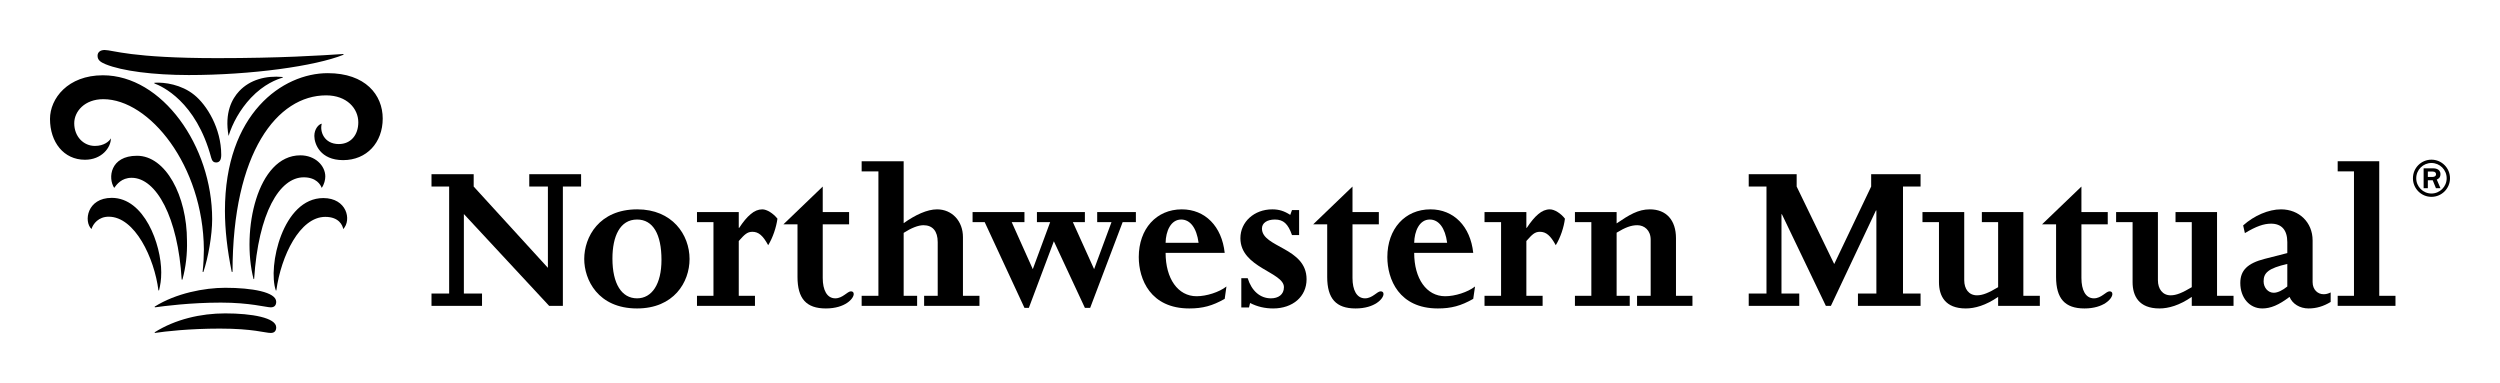 <?xml version="1.0" encoding="UTF-8" standalone="no"?>
<!-- Created with Inkscape (http://www.inkscape.org/) -->
<svg
   xmlns:svg="http://www.w3.org/2000/svg"
   xmlns="http://www.w3.org/2000/svg"
   version="1.0"
   width="500"
   height="76.59"
   id="svg2">
  <defs
     id="defs4">
    <clipPath
       id="clipPath2488">
      <path
         d="M 234.545,9 L 522.545,9 L 522.545,71 L 234.545,71 L 234.545,9 z"
         id="path2490" />
    </clipPath>
    <clipPath
       id="clipPath2474">
      <path
         d="M 0,0 L 1,0 L 1,1 L 0,1 L 0,0 z"
         id="path2476" />
    </clipPath>
    <clipPath
       id="clipPath2466">
      <path
         d="M 0,-21 L 558,-21 L 558,801 L 0,801 L 0,-21 z"
         id="path2468" />
    </clipPath>
    <clipPath
       id="clipPath2458">
      <path
         d="M 0,0 L 540,0 L 540,783 L 0,783 L 0,0 z"
         id="path2460" />
    </clipPath>
  </defs>
  <g
     transform="translate(131.62,-851.364)"
     id="layer1">
    <g
       transform="translate(10,9.999)"
       id="g2873">
      <path
         d="M -51.791,878.676 L -55.32,878.676 L -55.32,876.203 L -46.883,876.203 L -46.883,878.676 L -32.04,894.93 L -32.04,878.676 L -35.768,878.676 L -35.768,876.203 L -25.401,876.203 L -25.401,878.676 L -29.045,878.676 L -29.045,902.534 L -31.793,902.534 L -48.846,884.172 L -48.846,900.071 L -45.215,900.071 L -45.215,902.534 L -55.32,902.534 L -55.32,900.071 L -51.791,900.071 L -51.791,878.676 z"
         id="path2492"
         style="fill:#000000;fill-opacity:1;fill-rule:nonzero;stroke:none" />
      <path
         d="M -24.774,893.167 C -24.774,897.269 -22.063,903.055 -14.208,903.055 C -6.879,903.055 -3.709,897.834 -3.709,893.167 C -3.709,888.289 -7.18,883.235 -14.165,883.235 C -21.814,883.235 -24.774,888.783 -24.774,893.167 M -19.133,893.08 C -19.133,888.653 -17.648,885.271 -14.208,885.271 C -10.999,885.271 -9.324,888.242 -9.324,893.348 C -9.324,898.182 -11.235,901.032 -14.208,901.032 C -17.304,901.032 -19.133,898.1 -19.133,893.08"
         id="path2494"
         style="fill:#000000;fill-opacity:1;fill-rule:nonzero;stroke:none" />
      <path
         d="M 1.073,885.786 L -2.223,885.786 L -2.223,883.776 L 6.132,883.776 L 6.132,886.941 L 6.214,886.941 C 7.006,885.745 7.754,884.819 8.51,884.202 C 9.247,883.555 10.048,883.235 10.84,883.235 C 11.749,883.235 13.019,884.031 13.869,885.098 C 13.644,886.805 12.941,888.915 12.017,890.406 C 10.972,888.48 10.091,887.725 8.862,887.725 C 7.804,887.725 7.274,888.289 6.132,889.566 L 6.132,900.526 L 9.373,900.526 L 9.373,902.534 L -2.223,902.534 L -2.223,900.526 L 1.073,900.526 L 1.073,885.786"
         id="path2496"
         style="fill:#000000;fill-opacity:1;fill-rule:nonzero;stroke:none" />
      <path
         d="M 15.059,886.234 L 22.927,878.676 L 22.927,883.776 L 28.2,883.776 L 28.2,886.234 L 22.927,886.234 L 22.927,896.962 C 22.927,899.368 23.764,901.032 25.437,901.032 C 26.923,901.032 27.856,899.632 28.561,899.632 C 28.901,899.632 29.124,899.803 29.124,900.173 C 29.124,901.082 27.415,903.055 23.55,903.055 C 19.631,903.055 17.879,901.082 17.879,896.739 L 17.879,886.234 L 15.059,886.234"
         id="path2498"
         style="fill:#000000;fill-opacity:1;fill-rule:nonzero;stroke:none" />
      <path
         d="M 39.112,886 C 41.436,884.345 43.816,883.235 45.79,883.235 C 48.784,883.235 50.97,885.58 50.97,888.783 L 50.97,900.526 L 54.272,900.526 L 54.272,902.534 L 43.204,902.534 L 43.204,900.526 L 45.922,900.526 L 45.922,889.791 C 45.922,887.591 44.905,886.407 43.067,886.407 C 42.018,886.407 40.614,886.972 39.112,887.939 L 39.112,900.526 L 41.804,900.526 L 41.804,902.534 L 30.71,902.534 L 30.71,900.526 L 34.062,900.526 L 34.062,875.64 L 30.71,875.64 L 30.71,873.613 L 39.112,873.613 L 39.112,886"
         id="path2500"
         style="fill:#000000;fill-opacity:1;fill-rule:nonzero;stroke:none" />
      <path
         d="M 52.895,885.786 L 52.895,883.776 L 63.271,883.776 L 63.271,885.786 L 60.72,885.786 L 64.939,895.196 L 68.414,885.786 L 65.766,885.786 L 65.766,883.776 L 75.358,883.776 L 75.358,885.786 L 72.949,885.786 L 77.201,895.196 L 80.681,885.786 L 77.818,885.786 L 77.818,883.776 L 85.556,883.776 L 85.556,885.786 L 82.912,885.786 L 76.414,902.936 L 75.358,902.936 L 69.152,889.616 L 64.151,902.936 L 63.271,902.936 L 55.317,885.786 L 52.895,885.786 z"
         id="path2502"
         style="fill:#000000;fill-opacity:1;fill-rule:nonzero;stroke:none" />
      <path
         d="M 103.32,891.94 C 102.747,886.626 99.408,883.235 94.741,883.235 C 89.647,883.235 86.133,887.147 86.133,892.775 C 86.133,897.217 88.466,903.055 96.238,903.055 C 98.926,903.055 100.856,902.534 103.32,901.136 L 103.669,898.663 C 102.219,899.803 99.668,900.612 97.701,900.612 C 93.958,900.612 91.5,897.079 91.5,891.94 L 103.32,891.94 z M 91.5,889.921 C 91.539,887.591 92.545,885.271 94.615,885.271 C 96.418,885.271 97.701,886.941 98.095,889.921 L 91.5,889.921"
         id="path2504"
         style="fill:#000000;fill-opacity:1;fill-rule:nonzero;stroke:none" />
      <path
         d="M 106.642,897.001 L 107.916,897.001 C 108.713,899.559 110.413,901.032 112.573,901.032 C 114.016,901.032 115.167,900.303 115.167,898.803 C 115.167,895.768 106.46,894.93 106.46,889.004 C 106.46,885.745 109.223,883.235 112.835,883.235 C 114.161,883.235 115.213,883.555 116.431,884.345 L 116.781,883.373 L 118.201,883.373 L 118.201,888.383 L 116.781,888.383 C 116,886.141 115.07,885.271 113.369,885.271 C 111.774,885.271 110.77,885.974 110.77,887.069 C 110.77,890.893 119.694,890.836 119.694,897.217 C 119.694,900.69 116.922,903.055 113.01,903.055 C 111.376,903.055 109.846,902.709 108.397,901.962 L 108.18,902.854 L 106.642,902.854 L 106.642,897.001"
         id="path2506"
         style="fill:#000000;fill-opacity:1;fill-rule:nonzero;stroke:none" />
      <path
         d="M 121.014,886.234 L 128.879,878.676 L 128.879,883.776 L 134.148,883.776 L 134.148,886.234 L 128.879,886.234 L 128.879,896.962 C 128.879,899.368 129.714,901.032 131.383,901.032 C 132.882,901.032 133.797,899.632 134.505,899.632 C 134.855,899.632 135.08,899.803 135.08,900.173 C 135.08,901.082 133.36,903.055 129.498,903.055 C 125.584,903.055 123.82,901.082 123.82,896.739 L 123.82,886.234 L 121.014,886.234"
         id="path2508"
         style="fill:#000000;fill-opacity:1;fill-rule:nonzero;stroke:none" />
      <path
         d="M 153.027,891.94 C 152.464,886.626 149.126,883.235 144.474,883.235 C 139.36,883.235 135.849,887.147 135.849,892.775 C 135.849,897.217 138.179,903.055 145.956,903.055 C 148.634,903.055 150.578,902.534 153.027,901.136 L 153.388,898.663 C 151.93,899.803 149.387,900.612 147.416,900.612 C 143.677,900.612 141.217,897.079 141.217,891.94 L 153.027,891.94 z M 141.217,889.921 C 141.267,887.591 142.262,885.271 144.329,885.271 C 146.131,885.271 147.416,886.941 147.808,889.921 L 141.217,889.921"
         id="path2510"
         style="fill:#000000;fill-opacity:1;fill-rule:nonzero;stroke:none" />
      <path
         d="M 158.594,885.786 L 155.284,885.786 L 155.284,883.776 L 163.653,883.776 L 163.653,886.941 L 163.733,886.941 C 164.53,885.745 165.274,884.819 166.023,884.202 C 166.767,883.555 167.55,883.235 168.351,883.235 C 169.271,883.235 170.549,884.031 171.367,885.098 C 171.162,886.805 170.461,888.915 169.532,890.406 C 168.483,888.48 167.609,887.725 166.358,887.725 C 165.315,887.725 164.785,888.289 163.653,889.566 L 163.653,900.526 L 166.903,900.526 L 166.903,902.534 L 155.284,902.534 L 155.284,900.526 L 158.594,900.526 L 158.594,885.786"
         id="path2512"
         style="fill:#000000;fill-opacity:1;fill-rule:nonzero;stroke:none" />
      <path
         d="M 176.649,885.786 L 173.367,885.786 L 173.367,883.776 L 181.704,883.776 L 181.704,886.046 C 184.207,884.345 186.005,883.235 188.349,883.235 C 191.642,883.235 193.576,885.403 193.576,889.004 L 193.576,900.526 L 196.87,900.526 L 196.87,902.534 L 185.791,902.534 L 185.791,900.526 L 188.515,900.526 L 188.515,889.309 C 188.515,887.411 187.245,886.407 185.841,886.407 C 184.614,886.407 183.43,886.848 181.704,887.902 L 181.704,900.526 L 184.328,900.526 L 184.328,902.534 L 173.367,902.534 L 173.367,900.526 L 176.649,900.526 L 176.649,885.786"
         id="path2514"
         style="fill:#000000;fill-opacity:1;fill-rule:nonzero;stroke:none" />
      <path
         d="M 211.676,878.676 L 208.124,878.676 L 208.124,876.203 L 217.713,876.203 L 217.713,878.676 L 225.222,894.173 L 232.613,878.676 L 232.613,876.203 L 242.493,876.203 L 242.493,878.676 L 238.979,878.676 L 238.979,900.071 L 242.493,900.071 L 242.493,902.534 L 229.969,902.534 L 229.969,900.071 L 233.656,900.071 L 233.656,883.453 L 233.57,883.453 L 224.562,902.534 L 223.549,902.534 L 214.756,884.202 L 214.675,884.202 L 214.675,900.071 L 218.231,900.071 L 218.231,902.534 L 208.124,902.534 L 208.124,900.071 L 211.676,900.071 L 211.676,878.676 z"
         id="path2516"
         style="fill:#000000;fill-opacity:1;fill-rule:nonzero;stroke:none" />
      <path
         d="M 266.347,900.526 L 266.347,902.534 L 258.005,902.534 L 258.005,900.742 C 255.536,902.447 253.34,903.055 251.538,903.055 C 247.407,903.055 246.174,900.547 246.174,897.784 L 246.174,885.786 L 242.874,885.786 L 242.874,883.776 L 251.226,883.776 L 251.226,897.399 C 251.226,899.154 252.137,900.428 253.78,900.428 C 254.92,900.428 256.11,899.933 258.005,898.803 L 258.005,885.786 L 254.751,885.786 L 254.751,883.776 L 263.051,883.776 L 263.051,900.526 L 266.347,900.526"
         id="path2518"
         style="fill:#000000;fill-opacity:1;fill-rule:nonzero;stroke:none" />
      <path
         d="M 266.786,886.234 L 274.664,878.676 L 274.664,883.776 L 279.929,883.776 L 279.929,886.234 L 274.664,886.234 L 274.664,896.962 C 274.664,899.368 275.489,901.032 277.161,901.032 C 278.663,901.032 279.578,899.632 280.288,899.632 C 280.632,899.632 280.853,899.803 280.853,900.173 C 280.853,901.082 279.133,903.055 275.272,903.055 C 271.362,903.055 269.595,901.082 269.595,896.739 L 269.595,886.234 L 266.786,886.234"
         id="path2520"
         style="fill:#000000;fill-opacity:1;fill-rule:nonzero;stroke:none" />
      <path
         d="M 305.087,900.526 L 305.087,902.534 L 296.733,902.534 L 296.733,900.742 C 294.264,902.447 292.072,903.055 290.274,903.055 C 286.139,903.055 284.897,900.547 284.897,897.784 L 284.897,885.786 L 281.602,885.786 L 281.602,883.776 L 289.962,883.776 L 289.962,897.399 C 289.962,899.154 290.895,900.428 292.514,900.428 C 293.652,900.428 294.831,899.933 296.733,898.803 L 296.733,885.786 L 293.485,885.786 L 293.485,883.776 L 301.788,883.776 L 301.788,900.526 L 305.087,900.526"
         id="path2522"
         style="fill:#000000;fill-opacity:1;fill-rule:nonzero;stroke:none" />
      <path
         d="M 324.514,899.853 C 323.979,900.115 323.575,900.21 323.092,900.21 C 321.952,900.21 320.902,899.327 320.902,897.784 L 320.902,889.445 C 320.902,885.847 318.219,883.235 314.58,883.235 C 312.098,883.235 309.207,884.479 307.011,886.446 L 307.357,887.989 C 309.605,886.626 311.144,886.098 312.591,886.098 C 314.703,886.098 315.841,887.37 315.841,889.791 L 315.841,891.981 L 311.321,893.136 C 307.902,894.011 306.44,895.421 306.44,897.968 C 306.44,900.909 308.279,903.055 310.832,903.055 C 312.511,903.055 314.141,902.367 316.289,900.742 C 316.86,902.142 318.349,903.055 320.095,903.055 C 321.651,903.055 323.092,902.625 324.514,901.753 L 324.514,899.853 z M 315.841,894.151 L 315.841,898.663 C 314.928,899.416 313.913,899.918 313.126,899.918 C 311.983,899.918 311.1,898.89 311.1,897.622 C 311.1,895.893 312.098,895.019 315.841,894.151"
         id="path2524"
         style="fill:#000000;fill-opacity:1;fill-rule:nonzero;stroke:none" />
      <path
         d="M 329.175,875.64 L 325.916,875.64 L 325.916,873.613 L 334.229,873.613 L 334.229,900.526 L 337.475,900.526 L 337.475,902.534 L 325.916,902.534 L 325.916,900.526 L 329.175,900.526 L 329.175,875.64 z"
         id="path2526"
         style="fill:#000000;fill-opacity:1;fill-rule:nonzero;stroke:none" />
      <path
         d="M -115.296,876.925 C -110.343,876.925 -106.015,884.888 -105.284,897.278 L -105.139,897.291 C -104.453,894.792 -104.152,892.158 -104.224,889.536 C -104.224,880.504 -108.487,872.518 -114.216,872.518 C -119.6,872.518 -120.069,876.979 -118.782,878.944 C -118.271,878.256 -117.323,876.925 -115.296,876.925 M -109.809,899.44 C -109.545,898.291 -109.372,897.399 -109.372,895.835 C -109.372,890.204 -112.766,880.937 -119.269,880.937 C -124.217,880.937 -124.91,885.665 -123.324,887.171 C -123.001,886.115 -121.902,884.704 -119.881,884.704 C -114.649,884.704 -110.743,892.97 -109.934,899.44 L -109.809,899.44 z M -77.28,878.944 C -76.763,878.224 -76.56,877.293 -76.56,876.663 C -76.56,874.504 -78.576,872.431 -81.547,872.431 C -90.181,872.431 -93.383,887.537 -90.91,897.176 L -90.795,897.176 C -89.941,883.934 -85.71,876.828 -80.872,876.828 C -78.356,876.828 -77.492,878.321 -77.28,878.944 M -76.958,880.978 C -85.113,880.978 -88.106,894.686 -86.457,899.452 L -86.355,899.452 C -85.397,892.5 -81.64,884.739 -76.56,884.739 C -73.827,884.739 -73.083,886.437 -72.977,887.188 C -71.235,885.336 -72.278,880.978 -76.958,880.978 M -96.577,904.042 C -101.459,904.042 -106.539,905.21 -110.696,907.824 L -110.642,907.956 C -108.625,907.64 -103.7,907.084 -97.657,907.084 C -90.988,907.084 -88.584,907.956 -87.474,907.956 C -86.721,907.956 -86.379,907.532 -86.379,906.835 C -86.379,904.918 -91.237,904.042 -96.577,904.042 M -96.577,898.922 C -100.744,898.922 -106.45,900.015 -110.696,902.696 L -110.642,902.834 C -108.954,902.596 -103.557,901.885 -97.447,901.885 C -91.663,901.885 -88.348,902.834 -87.474,902.834 C -86.721,902.834 -86.379,902.406 -86.379,901.716 C -86.379,899.781 -91.237,898.922 -96.577,898.922 M -77.263,866.1 C -77.884,866.21 -78.752,867.149 -78.752,868.554 C -78.752,870.159 -77.572,873.39 -72.994,873.39 C -68.27,873.39 -65.077,869.878 -65.077,865.07 C -65.077,860.355 -68.521,855.997 -76.075,855.997 C -85.07,855.997 -96.633,864.029 -96.633,883.549 C -96.625,887.277 -96.177,891.345 -95.272,895.744 L -95.114,895.744 C -95.114,871.754 -86.119,860.437 -76.4,860.437 C -72.232,860.437 -69.96,863.084 -69.96,865.834 C -69.96,868.365 -71.466,870.176 -73.857,870.176 C -76.802,870.176 -77.711,867.632 -77.263,866.1 M -119.44,869.03 C -119.777,869.627 -120.803,870.549 -122.642,870.549 C -124.91,870.549 -126.773,868.681 -126.773,866.02 C -126.773,863.64 -124.678,861.201 -120.967,861.201 C -111.767,861.201 -100.98,874.426 -100.844,891.269 C -100.844,892.338 -100.915,894.21 -101.099,895.737 L -100.95,895.768 C -99.963,892.877 -99.187,888.365 -99.187,885.195 C -99.187,870.518 -109.218,856.421 -121.045,856.421 C -128.06,856.421 -131.62,861.073 -131.62,865.15 C -131.62,869.791 -128.882,873.316 -124.628,873.316 C -121.287,873.316 -119.44,870.895 -119.44,869.03 M -120.69,851.364 C -121.603,851.364 -122.108,851.84 -122.108,852.516 C -122.108,853.357 -121.564,853.777 -120.485,854.221 C -117.209,855.558 -110.955,856.367 -103.884,856.374 C -91.364,856.374 -78.576,854.595 -72.909,852.31 L -72.951,852.165 C -77.557,852.466 -85.498,852.992 -98.187,852.992 C -115.458,852.992 -119.078,851.364 -120.69,851.364 M -110.733,857.916 L -110.748,858.051 C -109.274,858.594 -102.402,861.614 -99.375,872.931 C -99.202,873.597 -98.866,873.861 -98.408,873.861 C -97.683,873.861 -97.373,873.327 -97.373,872.34 C -97.373,867.048 -100.245,862.367 -102.789,860.331 C -105.325,858.276 -108.712,857.771 -110.733,857.916 M -93.777,859.591 C -91.622,857.298 -88.428,856.447 -85.083,856.763 L -85.076,856.895 C -86.174,857.196 -88.822,858.165 -91.449,860.948 C -93.63,863.272 -95.149,866.076 -95.904,868.554 C -96.746,863.886 -95.212,861.127 -93.777,859.591"
         id="path2528"
         style="fill:#000000;fill-opacity:1;fill-rule:nonzero;stroke:none" />
      <path
         d="M 343.949,876.754 L 344.832,876.754 C 345.122,876.754 345.587,876.683 345.587,876.198 C 345.587,875.965 345.427,875.672 344.908,875.672 L 343.949,875.672 L 343.949,876.754 z M 343.949,879.005 L 343.105,879.005 L 343.105,875.028 L 344.959,875.028 C 345.195,875.028 346.472,875.028 346.472,876.213 C 346.472,876.969 345.931,877.189 345.734,877.276 L 346.472,879.005 L 345.57,879.005 L 344.925,877.421 L 343.949,877.421 L 343.949,879.005 z M 344.67,880.067 C 346.344,880.067 347.714,878.7 347.714,877.023 C 347.714,875.313 346.344,873.963 344.67,873.963 C 343.012,873.963 341.627,875.313 341.627,877.023 C 341.627,878.7 342.995,880.067 344.67,880.067 M 344.67,873.299 C 346.686,873.299 348.38,874.932 348.38,877.023 C 348.38,879.061 346.723,880.734 344.67,880.734 C 342.616,880.734 340.967,879.061 340.967,877.023 C 340.967,874.932 342.633,873.299 344.67,873.299"
         id="path2530"
         style="fill:#000000;fill-opacity:1;fill-rule:nonzero;stroke:none" />
    </g>
  </g>
</svg>
